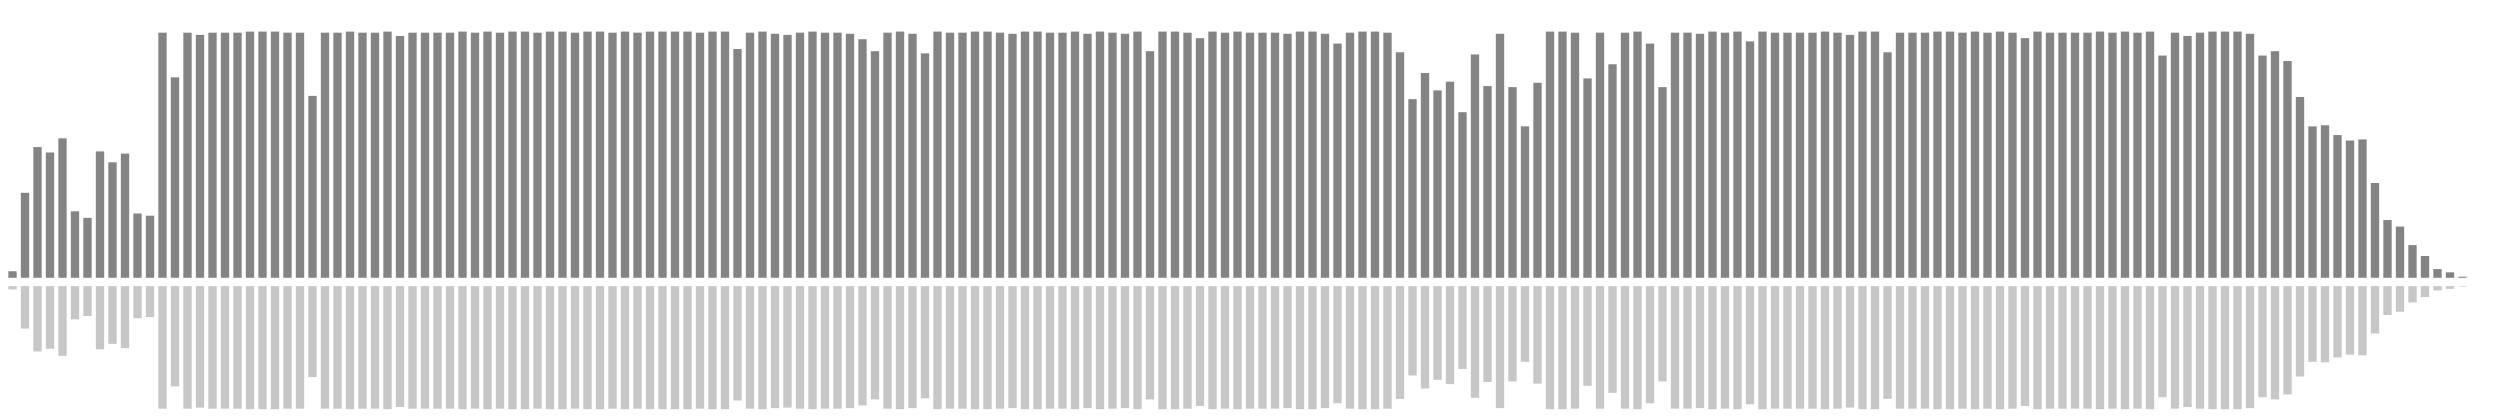 <?xml version="1.0" encoding="UTF-8"?>
<svg version="1.1" width="600" height="100" xmlns="http://www.w3.org/2000/svg">
  <line x1="0" y1="66.667" x2="0" y2="66.667" stroke="#848484" stroke-width="2"/>
  <line x1="0" y1="68.667" x2="0" y2="68.667" stroke="#c7c7c7" stroke-width="2"/>
  <line x1="3" y1="66.667" x2="3" y2="65.098" stroke="#848484" stroke-width="2"/>
  <line x1="3" y1="68.667" x2="3" y2="69.451" stroke="#c7c7c7" stroke-width="2"/>
  <line x1="6" y1="66.667" x2="6" y2="46.275" stroke="#848484" stroke-width="2"/>
  <line x1="6" y1="68.667" x2="6" y2="78.863" stroke="#c7c7c7" stroke-width="2"/>
  <line x1="9" y1="66.667" x2="9" y2="35.294" stroke="#848484" stroke-width="2"/>
  <line x1="9" y1="68.667" x2="9" y2="84.353" stroke="#c7c7c7" stroke-width="2"/>
  <line x1="12" y1="66.667" x2="12" y2="36.601" stroke="#848484" stroke-width="2"/>
  <line x1="12" y1="68.667" x2="12" y2="83.699" stroke="#c7c7c7" stroke-width="2"/>
  <line x1="15" y1="66.667" x2="15" y2="33.203" stroke="#848484" stroke-width="2"/>
  <line x1="15" y1="68.667" x2="15" y2="85.399" stroke="#c7c7c7" stroke-width="2"/>
  <line x1="18" y1="66.667" x2="18" y2="50.719" stroke="#848484" stroke-width="2"/>
  <line x1="18" y1="68.667" x2="18" y2="76.641" stroke="#c7c7c7" stroke-width="2"/>
  <line x1="21" y1="66.667" x2="21" y2="52.288" stroke="#848484" stroke-width="2"/>
  <line x1="21" y1="68.667" x2="21" y2="75.856" stroke="#c7c7c7" stroke-width="2"/>
  <line x1="24" y1="66.667" x2="24" y2="36.34" stroke="#848484" stroke-width="2"/>
  <line x1="24" y1="68.667" x2="24" y2="83.83" stroke="#c7c7c7" stroke-width="2"/>
  <line x1="27" y1="66.667" x2="27" y2="38.954" stroke="#848484" stroke-width="2"/>
  <line x1="27" y1="68.667" x2="27" y2="82.523" stroke="#c7c7c7" stroke-width="2"/>
  <line x1="30" y1="66.667" x2="30" y2="36.863" stroke="#848484" stroke-width="2"/>
  <line x1="30" y1="68.667" x2="30" y2="83.569" stroke="#c7c7c7" stroke-width="2"/>
  <line x1="33" y1="66.667" x2="33" y2="51.242" stroke="#848484" stroke-width="2"/>
  <line x1="33" y1="68.667" x2="33" y2="76.379" stroke="#c7c7c7" stroke-width="2"/>
  <line x1="36" y1="66.667" x2="36" y2="51.765" stroke="#848484" stroke-width="2"/>
  <line x1="36" y1="68.667" x2="36" y2="76.118" stroke="#c7c7c7" stroke-width="2"/>
  <line x1="39" y1="66.667" x2="39" y2="7.843" stroke="#848484" stroke-width="2"/>
  <line x1="39" y1="68.667" x2="39" y2="98.078" stroke="#c7c7c7" stroke-width="2"/>
  <line x1="42" y1="66.667" x2="42" y2="18.562" stroke="#848484" stroke-width="2"/>
  <line x1="42" y1="68.667" x2="42" y2="92.719" stroke="#c7c7c7" stroke-width="2"/>
  <line x1="45" y1="66.667" x2="45" y2="7.843" stroke="#848484" stroke-width="2"/>
  <line x1="45" y1="68.667" x2="45" y2="98.078" stroke="#c7c7c7" stroke-width="2"/>
  <line x1="48" y1="66.667" x2="48" y2="8.366" stroke="#848484" stroke-width="2"/>
  <line x1="48" y1="68.667" x2="48" y2="97.817" stroke="#c7c7c7" stroke-width="2"/>
  <line x1="51" y1="66.667" x2="51" y2="7.843" stroke="#848484" stroke-width="2"/>
  <line x1="51" y1="68.667" x2="51" y2="98.078" stroke="#c7c7c7" stroke-width="2"/>
  <line x1="54" y1="66.667" x2="54" y2="7.843" stroke="#848484" stroke-width="2"/>
  <line x1="54" y1="68.667" x2="54" y2="98.078" stroke="#c7c7c7" stroke-width="2"/>
  <line x1="57" y1="66.667" x2="57" y2="7.843" stroke="#848484" stroke-width="2"/>
  <line x1="57" y1="68.667" x2="57" y2="98.078" stroke="#c7c7c7" stroke-width="2"/>
  <line x1="60" y1="66.667" x2="60" y2="7.582" stroke="#848484" stroke-width="2"/>
  <line x1="60" y1="68.667" x2="60" y2="98.209" stroke="#c7c7c7" stroke-width="2"/>
  <line x1="63" y1="66.667" x2="63" y2="7.582" stroke="#848484" stroke-width="2"/>
  <line x1="63" y1="68.667" x2="63" y2="98.209" stroke="#c7c7c7" stroke-width="2"/>
  <line x1="66" y1="66.667" x2="66" y2="7.582" stroke="#848484" stroke-width="2"/>
  <line x1="66" y1="68.667" x2="66" y2="98.209" stroke="#c7c7c7" stroke-width="2"/>
  <line x1="69" y1="66.667" x2="69" y2="7.843" stroke="#848484" stroke-width="2"/>
  <line x1="69" y1="68.667" x2="69" y2="98.078" stroke="#c7c7c7" stroke-width="2"/>
  <line x1="72" y1="66.667" x2="72" y2="7.843" stroke="#848484" stroke-width="2"/>
  <line x1="72" y1="68.667" x2="72" y2="98.078" stroke="#c7c7c7" stroke-width="2"/>
  <line x1="75" y1="66.667" x2="75" y2="23.007" stroke="#848484" stroke-width="2"/>
  <line x1="75" y1="68.667" x2="75" y2="90.497" stroke="#c7c7c7" stroke-width="2"/>
  <line x1="78" y1="66.667" x2="78" y2="7.843" stroke="#848484" stroke-width="2"/>
  <line x1="78" y1="68.667" x2="78" y2="98.078" stroke="#c7c7c7" stroke-width="2"/>
  <line x1="81" y1="66.667" x2="81" y2="7.843" stroke="#848484" stroke-width="2"/>
  <line x1="81" y1="68.667" x2="81" y2="98.078" stroke="#c7c7c7" stroke-width="2"/>
  <line x1="84" y1="66.667" x2="84" y2="7.582" stroke="#848484" stroke-width="2"/>
  <line x1="84" y1="68.667" x2="84" y2="98.209" stroke="#c7c7c7" stroke-width="2"/>
  <line x1="87" y1="66.667" x2="87" y2="7.843" stroke="#848484" stroke-width="2"/>
  <line x1="87" y1="68.667" x2="87" y2="98.078" stroke="#c7c7c7" stroke-width="2"/>
  <line x1="90" y1="66.667" x2="90" y2="7.843" stroke="#848484" stroke-width="2"/>
  <line x1="90" y1="68.667" x2="90" y2="98.078" stroke="#c7c7c7" stroke-width="2"/>
  <line x1="93" y1="66.667" x2="93" y2="7.582" stroke="#848484" stroke-width="2"/>
  <line x1="93" y1="68.667" x2="93" y2="98.209" stroke="#c7c7c7" stroke-width="2"/>
  <line x1="96" y1="66.667" x2="96" y2="8.627" stroke="#848484" stroke-width="2"/>
  <line x1="96" y1="68.667" x2="96" y2="97.686" stroke="#c7c7c7" stroke-width="2"/>
  <line x1="99" y1="66.667" x2="99" y2="7.843" stroke="#848484" stroke-width="2"/>
  <line x1="99" y1="68.667" x2="99" y2="98.078" stroke="#c7c7c7" stroke-width="2"/>
  <line x1="102" y1="66.667" x2="102" y2="7.843" stroke="#848484" stroke-width="2"/>
  <line x1="102" y1="68.667" x2="102" y2="98.078" stroke="#c7c7c7" stroke-width="2"/>
  <line x1="105" y1="66.667" x2="105" y2="7.843" stroke="#848484" stroke-width="2"/>
  <line x1="105" y1="68.667" x2="105" y2="98.078" stroke="#c7c7c7" stroke-width="2"/>
  <line x1="108" y1="66.667" x2="108" y2="7.843" stroke="#848484" stroke-width="2"/>
  <line x1="108" y1="68.667" x2="108" y2="98.078" stroke="#c7c7c7" stroke-width="2"/>
  <line x1="111" y1="66.667" x2="111" y2="7.582" stroke="#848484" stroke-width="2"/>
  <line x1="111" y1="68.667" x2="111" y2="98.209" stroke="#c7c7c7" stroke-width="2"/>
  <line x1="114" y1="66.667" x2="114" y2="7.843" stroke="#848484" stroke-width="2"/>
  <line x1="114" y1="68.667" x2="114" y2="98.078" stroke="#c7c7c7" stroke-width="2"/>
  <line x1="117" y1="66.667" x2="117" y2="7.582" stroke="#848484" stroke-width="2"/>
  <line x1="117" y1="68.667" x2="117" y2="98.209" stroke="#c7c7c7" stroke-width="2"/>
  <line x1="120" y1="66.667" x2="120" y2="7.843" stroke="#848484" stroke-width="2"/>
  <line x1="120" y1="68.667" x2="120" y2="98.078" stroke="#c7c7c7" stroke-width="2"/>
  <line x1="123" y1="66.667" x2="123" y2="7.582" stroke="#848484" stroke-width="2"/>
  <line x1="123" y1="68.667" x2="123" y2="98.209" stroke="#c7c7c7" stroke-width="2"/>
  <line x1="126" y1="66.667" x2="126" y2="7.582" stroke="#848484" stroke-width="2"/>
  <line x1="126" y1="68.667" x2="126" y2="98.209" stroke="#c7c7c7" stroke-width="2"/>
  <line x1="129" y1="66.667" x2="129" y2="7.843" stroke="#848484" stroke-width="2"/>
  <line x1="129" y1="68.667" x2="129" y2="98.078" stroke="#c7c7c7" stroke-width="2"/>
  <line x1="132" y1="66.667" x2="132" y2="7.582" stroke="#848484" stroke-width="2"/>
  <line x1="132" y1="68.667" x2="132" y2="98.209" stroke="#c7c7c7" stroke-width="2"/>
  <line x1="135" y1="66.667" x2="135" y2="7.582" stroke="#848484" stroke-width="2"/>
  <line x1="135" y1="68.667" x2="135" y2="98.209" stroke="#c7c7c7" stroke-width="2"/>
  <line x1="138" y1="66.667" x2="138" y2="7.843" stroke="#848484" stroke-width="2"/>
  <line x1="138" y1="68.667" x2="138" y2="98.078" stroke="#c7c7c7" stroke-width="2"/>
  <line x1="141" y1="66.667" x2="141" y2="7.582" stroke="#848484" stroke-width="2"/>
  <line x1="141" y1="68.667" x2="141" y2="98.209" stroke="#c7c7c7" stroke-width="2"/>
  <line x1="144" y1="66.667" x2="144" y2="7.582" stroke="#848484" stroke-width="2"/>
  <line x1="144" y1="68.667" x2="144" y2="98.209" stroke="#c7c7c7" stroke-width="2"/>
  <line x1="147" y1="66.667" x2="147" y2="7.843" stroke="#848484" stroke-width="2"/>
  <line x1="147" y1="68.667" x2="147" y2="98.078" stroke="#c7c7c7" stroke-width="2"/>
  <line x1="150" y1="66.667" x2="150" y2="7.582" stroke="#848484" stroke-width="2"/>
  <line x1="150" y1="68.667" x2="150" y2="98.209" stroke="#c7c7c7" stroke-width="2"/>
  <line x1="153" y1="66.667" x2="153" y2="7.843" stroke="#848484" stroke-width="2"/>
  <line x1="153" y1="68.667" x2="153" y2="98.078" stroke="#c7c7c7" stroke-width="2"/>
  <line x1="156" y1="66.667" x2="156" y2="7.582" stroke="#848484" stroke-width="2"/>
  <line x1="156" y1="68.667" x2="156" y2="98.209" stroke="#c7c7c7" stroke-width="2"/>
  <line x1="159" y1="66.667" x2="159" y2="7.582" stroke="#848484" stroke-width="2"/>
  <line x1="159" y1="68.667" x2="159" y2="98.209" stroke="#c7c7c7" stroke-width="2"/>
  <line x1="162" y1="66.667" x2="162" y2="7.582" stroke="#848484" stroke-width="2"/>
  <line x1="162" y1="68.667" x2="162" y2="98.209" stroke="#c7c7c7" stroke-width="2"/>
  <line x1="165" y1="66.667" x2="165" y2="7.582" stroke="#848484" stroke-width="2"/>
  <line x1="165" y1="68.667" x2="165" y2="98.209" stroke="#c7c7c7" stroke-width="2"/>
  <line x1="168" y1="66.667" x2="168" y2="7.843" stroke="#848484" stroke-width="2"/>
  <line x1="168" y1="68.667" x2="168" y2="98.078" stroke="#c7c7c7" stroke-width="2"/>
  <line x1="171" y1="66.667" x2="171" y2="7.582" stroke="#848484" stroke-width="2"/>
  <line x1="171" y1="68.667" x2="171" y2="98.209" stroke="#c7c7c7" stroke-width="2"/>
  <line x1="174" y1="66.667" x2="174" y2="7.582" stroke="#848484" stroke-width="2"/>
  <line x1="174" y1="68.667" x2="174" y2="98.209" stroke="#c7c7c7" stroke-width="2"/>
  <line x1="177" y1="66.667" x2="177" y2="11.765" stroke="#848484" stroke-width="2"/>
  <line x1="177" y1="68.667" x2="177" y2="96.118" stroke="#c7c7c7" stroke-width="2"/>
  <line x1="180" y1="66.667" x2="180" y2="7.843" stroke="#848484" stroke-width="2"/>
  <line x1="180" y1="68.667" x2="180" y2="98.078" stroke="#c7c7c7" stroke-width="2"/>
  <line x1="183" y1="66.667" x2="183" y2="7.582" stroke="#848484" stroke-width="2"/>
  <line x1="183" y1="68.667" x2="183" y2="98.209" stroke="#c7c7c7" stroke-width="2"/>
  <line x1="186" y1="66.667" x2="186" y2="8.105" stroke="#848484" stroke-width="2"/>
  <line x1="186" y1="68.667" x2="186" y2="97.948" stroke="#c7c7c7" stroke-width="2"/>
  <line x1="189" y1="66.667" x2="189" y2="8.366" stroke="#848484" stroke-width="2"/>
  <line x1="189" y1="68.667" x2="189" y2="97.817" stroke="#c7c7c7" stroke-width="2"/>
  <line x1="192" y1="66.667" x2="192" y2="7.843" stroke="#848484" stroke-width="2"/>
  <line x1="192" y1="68.667" x2="192" y2="98.078" stroke="#c7c7c7" stroke-width="2"/>
  <line x1="195" y1="66.667" x2="195" y2="7.582" stroke="#848484" stroke-width="2"/>
  <line x1="195" y1="68.667" x2="195" y2="98.209" stroke="#c7c7c7" stroke-width="2"/>
  <line x1="198" y1="66.667" x2="198" y2="7.843" stroke="#848484" stroke-width="2"/>
  <line x1="198" y1="68.667" x2="198" y2="98.078" stroke="#c7c7c7" stroke-width="2"/>
  <line x1="201" y1="66.667" x2="201" y2="7.843" stroke="#848484" stroke-width="2"/>
  <line x1="201" y1="68.667" x2="201" y2="98.078" stroke="#c7c7c7" stroke-width="2"/>
  <line x1="204" y1="66.667" x2="204" y2="8.105" stroke="#848484" stroke-width="2"/>
  <line x1="204" y1="68.667" x2="204" y2="97.948" stroke="#c7c7c7" stroke-width="2"/>
  <line x1="207" y1="66.667" x2="207" y2="9.412" stroke="#848484" stroke-width="2"/>
  <line x1="207" y1="68.667" x2="207" y2="97.294" stroke="#c7c7c7" stroke-width="2"/>
  <line x1="210" y1="66.667" x2="210" y2="12.288" stroke="#848484" stroke-width="2"/>
  <line x1="210" y1="68.667" x2="210" y2="95.856" stroke="#c7c7c7" stroke-width="2"/>
  <line x1="213" y1="66.667" x2="213" y2="7.843" stroke="#848484" stroke-width="2"/>
  <line x1="213" y1="68.667" x2="213" y2="98.078" stroke="#c7c7c7" stroke-width="2"/>
  <line x1="216" y1="66.667" x2="216" y2="7.582" stroke="#848484" stroke-width="2"/>
  <line x1="216" y1="68.667" x2="216" y2="98.209" stroke="#c7c7c7" stroke-width="2"/>
  <line x1="219" y1="66.667" x2="219" y2="8.105" stroke="#848484" stroke-width="2"/>
  <line x1="219" y1="68.667" x2="219" y2="97.948" stroke="#c7c7c7" stroke-width="2"/>
  <line x1="222" y1="66.667" x2="222" y2="12.81" stroke="#848484" stroke-width="2"/>
  <line x1="222" y1="68.667" x2="222" y2="95.595" stroke="#c7c7c7" stroke-width="2"/>
  <line x1="225" y1="66.667" x2="225" y2="7.582" stroke="#848484" stroke-width="2"/>
  <line x1="225" y1="68.667" x2="225" y2="98.209" stroke="#c7c7c7" stroke-width="2"/>
  <line x1="228" y1="66.667" x2="228" y2="7.843" stroke="#848484" stroke-width="2"/>
  <line x1="228" y1="68.667" x2="228" y2="98.078" stroke="#c7c7c7" stroke-width="2"/>
  <line x1="231" y1="66.667" x2="231" y2="7.843" stroke="#848484" stroke-width="2"/>
  <line x1="231" y1="68.667" x2="231" y2="98.078" stroke="#c7c7c7" stroke-width="2"/>
  <line x1="234" y1="66.667" x2="234" y2="7.582" stroke="#848484" stroke-width="2"/>
  <line x1="234" y1="68.667" x2="234" y2="98.209" stroke="#c7c7c7" stroke-width="2"/>
  <line x1="237" y1="66.667" x2="237" y2="7.582" stroke="#848484" stroke-width="2"/>
  <line x1="237" y1="68.667" x2="237" y2="98.209" stroke="#c7c7c7" stroke-width="2"/>
  <line x1="240" y1="66.667" x2="240" y2="7.843" stroke="#848484" stroke-width="2"/>
  <line x1="240" y1="68.667" x2="240" y2="98.078" stroke="#c7c7c7" stroke-width="2"/>
  <line x1="243" y1="66.667" x2="243" y2="8.105" stroke="#848484" stroke-width="2"/>
  <line x1="243" y1="68.667" x2="243" y2="97.948" stroke="#c7c7c7" stroke-width="2"/>
  <line x1="246" y1="66.667" x2="246" y2="7.582" stroke="#848484" stroke-width="2"/>
  <line x1="246" y1="68.667" x2="246" y2="98.209" stroke="#c7c7c7" stroke-width="2"/>
  <line x1="249" y1="66.667" x2="249" y2="7.582" stroke="#848484" stroke-width="2"/>
  <line x1="249" y1="68.667" x2="249" y2="98.209" stroke="#c7c7c7" stroke-width="2"/>
  <line x1="252" y1="66.667" x2="252" y2="7.843" stroke="#848484" stroke-width="2"/>
  <line x1="252" y1="68.667" x2="252" y2="98.078" stroke="#c7c7c7" stroke-width="2"/>
  <line x1="255" y1="66.667" x2="255" y2="7.843" stroke="#848484" stroke-width="2"/>
  <line x1="255" y1="68.667" x2="255" y2="98.078" stroke="#c7c7c7" stroke-width="2"/>
  <line x1="258" y1="66.667" x2="258" y2="7.582" stroke="#848484" stroke-width="2"/>
  <line x1="258" y1="68.667" x2="258" y2="98.209" stroke="#c7c7c7" stroke-width="2"/>
  <line x1="261" y1="66.667" x2="261" y2="8.105" stroke="#848484" stroke-width="2"/>
  <line x1="261" y1="68.667" x2="261" y2="97.948" stroke="#c7c7c7" stroke-width="2"/>
  <line x1="264" y1="66.667" x2="264" y2="7.582" stroke="#848484" stroke-width="2"/>
  <line x1="264" y1="68.667" x2="264" y2="98.209" stroke="#c7c7c7" stroke-width="2"/>
  <line x1="267" y1="66.667" x2="267" y2="7.843" stroke="#848484" stroke-width="2"/>
  <line x1="267" y1="68.667" x2="267" y2="98.078" stroke="#c7c7c7" stroke-width="2"/>
  <line x1="270" y1="66.667" x2="270" y2="8.105" stroke="#848484" stroke-width="2"/>
  <line x1="270" y1="68.667" x2="270" y2="97.948" stroke="#c7c7c7" stroke-width="2"/>
  <line x1="273" y1="66.667" x2="273" y2="7.582" stroke="#848484" stroke-width="2"/>
  <line x1="273" y1="68.667" x2="273" y2="98.209" stroke="#c7c7c7" stroke-width="2"/>
  <line x1="276" y1="66.667" x2="276" y2="12.288" stroke="#848484" stroke-width="2"/>
  <line x1="276" y1="68.667" x2="276" y2="95.856" stroke="#c7c7c7" stroke-width="2"/>
  <line x1="279" y1="66.667" x2="279" y2="7.582" stroke="#848484" stroke-width="2"/>
  <line x1="279" y1="68.667" x2="279" y2="98.209" stroke="#c7c7c7" stroke-width="2"/>
  <line x1="282" y1="66.667" x2="282" y2="7.582" stroke="#848484" stroke-width="2"/>
  <line x1="282" y1="68.667" x2="282" y2="98.209" stroke="#c7c7c7" stroke-width="2"/>
  <line x1="285" y1="66.667" x2="285" y2="7.843" stroke="#848484" stroke-width="2"/>
  <line x1="285" y1="68.667" x2="285" y2="98.078" stroke="#c7c7c7" stroke-width="2"/>
  <line x1="288" y1="66.667" x2="288" y2="9.15" stroke="#848484" stroke-width="2"/>
  <line x1="288" y1="68.667" x2="288" y2="97.425" stroke="#c7c7c7" stroke-width="2"/>
  <line x1="291" y1="66.667" x2="291" y2="7.582" stroke="#848484" stroke-width="2"/>
  <line x1="291" y1="68.667" x2="291" y2="98.209" stroke="#c7c7c7" stroke-width="2"/>
  <line x1="294" y1="66.667" x2="294" y2="7.843" stroke="#848484" stroke-width="2"/>
  <line x1="294" y1="68.667" x2="294" y2="98.078" stroke="#c7c7c7" stroke-width="2"/>
  <line x1="297" y1="66.667" x2="297" y2="7.582" stroke="#848484" stroke-width="2"/>
  <line x1="297" y1="68.667" x2="297" y2="98.209" stroke="#c7c7c7" stroke-width="2"/>
  <line x1="300" y1="66.667" x2="300" y2="7.843" stroke="#848484" stroke-width="2"/>
  <line x1="300" y1="68.667" x2="300" y2="98.078" stroke="#c7c7c7" stroke-width="2"/>
  <line x1="303" y1="66.667" x2="303" y2="7.843" stroke="#848484" stroke-width="2"/>
  <line x1="303" y1="68.667" x2="303" y2="98.078" stroke="#c7c7c7" stroke-width="2"/>
  <line x1="306" y1="66.667" x2="306" y2="7.843" stroke="#848484" stroke-width="2"/>
  <line x1="306" y1="68.667" x2="306" y2="98.078" stroke="#c7c7c7" stroke-width="2"/>
  <line x1="309" y1="66.667" x2="309" y2="8.105" stroke="#848484" stroke-width="2"/>
  <line x1="309" y1="68.667" x2="309" y2="97.948" stroke="#c7c7c7" stroke-width="2"/>
  <line x1="312" y1="66.667" x2="312" y2="7.582" stroke="#848484" stroke-width="2"/>
  <line x1="312" y1="68.667" x2="312" y2="98.209" stroke="#c7c7c7" stroke-width="2"/>
  <line x1="315" y1="66.667" x2="315" y2="7.582" stroke="#848484" stroke-width="2"/>
  <line x1="315" y1="68.667" x2="315" y2="98.209" stroke="#c7c7c7" stroke-width="2"/>
  <line x1="318" y1="66.667" x2="318" y2="8.105" stroke="#848484" stroke-width="2"/>
  <line x1="318" y1="68.667" x2="318" y2="97.948" stroke="#c7c7c7" stroke-width="2"/>
  <line x1="321" y1="66.667" x2="321" y2="10.458" stroke="#848484" stroke-width="2"/>
  <line x1="321" y1="68.667" x2="321" y2="96.771" stroke="#c7c7c7" stroke-width="2"/>
  <line x1="324" y1="66.667" x2="324" y2="7.843" stroke="#848484" stroke-width="2"/>
  <line x1="324" y1="68.667" x2="324" y2="98.078" stroke="#c7c7c7" stroke-width="2"/>
  <line x1="327" y1="66.667" x2="327" y2="7.582" stroke="#848484" stroke-width="2"/>
  <line x1="327" y1="68.667" x2="327" y2="98.209" stroke="#c7c7c7" stroke-width="2"/>
  <line x1="330" y1="66.667" x2="330" y2="7.582" stroke="#848484" stroke-width="2"/>
  <line x1="330" y1="68.667" x2="330" y2="98.209" stroke="#c7c7c7" stroke-width="2"/>
  <line x1="333" y1="66.667" x2="333" y2="7.843" stroke="#848484" stroke-width="2"/>
  <line x1="333" y1="68.667" x2="333" y2="98.078" stroke="#c7c7c7" stroke-width="2"/>
  <line x1="336" y1="66.667" x2="336" y2="12.549" stroke="#848484" stroke-width="2"/>
  <line x1="336" y1="68.667" x2="336" y2="95.725" stroke="#c7c7c7" stroke-width="2"/>
  <line x1="339" y1="66.667" x2="339" y2="23.791" stroke="#848484" stroke-width="2"/>
  <line x1="339" y1="68.667" x2="339" y2="90.105" stroke="#c7c7c7" stroke-width="2"/>
  <line x1="342" y1="66.667" x2="342" y2="17.516" stroke="#848484" stroke-width="2"/>
  <line x1="342" y1="68.667" x2="342" y2="93.242" stroke="#c7c7c7" stroke-width="2"/>
  <line x1="345" y1="66.667" x2="345" y2="21.699" stroke="#848484" stroke-width="2"/>
  <line x1="345" y1="68.667" x2="345" y2="91.15" stroke="#c7c7c7" stroke-width="2"/>
  <line x1="348" y1="66.667" x2="348" y2="19.608" stroke="#848484" stroke-width="2"/>
  <line x1="348" y1="68.667" x2="348" y2="92.196" stroke="#c7c7c7" stroke-width="2"/>
  <line x1="351" y1="66.667" x2="351" y2="26.928" stroke="#848484" stroke-width="2"/>
  <line x1="351" y1="68.667" x2="351" y2="88.536" stroke="#c7c7c7" stroke-width="2"/>
  <line x1="354" y1="66.667" x2="354" y2="13.072" stroke="#848484" stroke-width="2"/>
  <line x1="354" y1="68.667" x2="354" y2="95.464" stroke="#c7c7c7" stroke-width="2"/>
  <line x1="357" y1="66.667" x2="357" y2="20.654" stroke="#848484" stroke-width="2"/>
  <line x1="357" y1="68.667" x2="357" y2="91.673" stroke="#c7c7c7" stroke-width="2"/>
  <line x1="360" y1="66.667" x2="360" y2="8.105" stroke="#848484" stroke-width="2"/>
  <line x1="360" y1="68.667" x2="360" y2="97.948" stroke="#c7c7c7" stroke-width="2"/>
  <line x1="363" y1="66.667" x2="363" y2="20.915" stroke="#848484" stroke-width="2"/>
  <line x1="363" y1="68.667" x2="363" y2="91.542" stroke="#c7c7c7" stroke-width="2"/>
  <line x1="366" y1="66.667" x2="366" y2="30.327" stroke="#848484" stroke-width="2"/>
  <line x1="366" y1="68.667" x2="366" y2="86.837" stroke="#c7c7c7" stroke-width="2"/>
  <line x1="369" y1="66.667" x2="369" y2="19.869" stroke="#848484" stroke-width="2"/>
  <line x1="369" y1="68.667" x2="369" y2="92.065" stroke="#c7c7c7" stroke-width="2"/>
  <line x1="372" y1="66.667" x2="372" y2="7.582" stroke="#848484" stroke-width="2"/>
  <line x1="372" y1="68.667" x2="372" y2="98.209" stroke="#c7c7c7" stroke-width="2"/>
  <line x1="375" y1="66.667" x2="375" y2="7.582" stroke="#848484" stroke-width="2"/>
  <line x1="375" y1="68.667" x2="375" y2="98.209" stroke="#c7c7c7" stroke-width="2"/>
  <line x1="378" y1="66.667" x2="378" y2="7.843" stroke="#848484" stroke-width="2"/>
  <line x1="378" y1="68.667" x2="378" y2="98.078" stroke="#c7c7c7" stroke-width="2"/>
  <line x1="381" y1="66.667" x2="381" y2="18.824" stroke="#848484" stroke-width="2"/>
  <line x1="381" y1="68.667" x2="381" y2="92.588" stroke="#c7c7c7" stroke-width="2"/>
  <line x1="384" y1="66.667" x2="384" y2="7.843" stroke="#848484" stroke-width="2"/>
  <line x1="384" y1="68.667" x2="384" y2="98.078" stroke="#c7c7c7" stroke-width="2"/>
  <line x1="387" y1="66.667" x2="387" y2="15.425" stroke="#848484" stroke-width="2"/>
  <line x1="387" y1="68.667" x2="387" y2="94.288" stroke="#c7c7c7" stroke-width="2"/>
  <line x1="390" y1="66.667" x2="390" y2="7.843" stroke="#848484" stroke-width="2"/>
  <line x1="390" y1="68.667" x2="390" y2="98.078" stroke="#c7c7c7" stroke-width="2"/>
  <line x1="393" y1="66.667" x2="393" y2="7.582" stroke="#848484" stroke-width="2"/>
  <line x1="393" y1="68.667" x2="393" y2="98.209" stroke="#c7c7c7" stroke-width="2"/>
  <line x1="396" y1="66.667" x2="396" y2="10.458" stroke="#848484" stroke-width="2"/>
  <line x1="396" y1="68.667" x2="396" y2="96.771" stroke="#c7c7c7" stroke-width="2"/>
  <line x1="399" y1="66.667" x2="399" y2="20.915" stroke="#848484" stroke-width="2"/>
  <line x1="399" y1="68.667" x2="399" y2="91.542" stroke="#c7c7c7" stroke-width="2"/>
  <line x1="402" y1="66.667" x2="402" y2="7.843" stroke="#848484" stroke-width="2"/>
  <line x1="402" y1="68.667" x2="402" y2="98.078" stroke="#c7c7c7" stroke-width="2"/>
  <line x1="405" y1="66.667" x2="405" y2="7.843" stroke="#848484" stroke-width="2"/>
  <line x1="405" y1="68.667" x2="405" y2="98.078" stroke="#c7c7c7" stroke-width="2"/>
  <line x1="408" y1="66.667" x2="408" y2="8.105" stroke="#848484" stroke-width="2"/>
  <line x1="408" y1="68.667" x2="408" y2="97.948" stroke="#c7c7c7" stroke-width="2"/>
  <line x1="411" y1="66.667" x2="411" y2="7.582" stroke="#848484" stroke-width="2"/>
  <line x1="411" y1="68.667" x2="411" y2="98.209" stroke="#c7c7c7" stroke-width="2"/>
  <line x1="414" y1="66.667" x2="414" y2="7.843" stroke="#848484" stroke-width="2"/>
  <line x1="414" y1="68.667" x2="414" y2="98.078" stroke="#c7c7c7" stroke-width="2"/>
  <line x1="417" y1="66.667" x2="417" y2="7.582" stroke="#848484" stroke-width="2"/>
  <line x1="417" y1="68.667" x2="417" y2="98.209" stroke="#c7c7c7" stroke-width="2"/>
  <line x1="420" y1="66.667" x2="420" y2="9.935" stroke="#848484" stroke-width="2"/>
  <line x1="420" y1="68.667" x2="420" y2="97.033" stroke="#c7c7c7" stroke-width="2"/>
  <line x1="423" y1="66.667" x2="423" y2="7.582" stroke="#848484" stroke-width="2"/>
  <line x1="423" y1="68.667" x2="423" y2="98.209" stroke="#c7c7c7" stroke-width="2"/>
  <line x1="426" y1="66.667" x2="426" y2="7.843" stroke="#848484" stroke-width="2"/>
  <line x1="426" y1="68.667" x2="426" y2="98.078" stroke="#c7c7c7" stroke-width="2"/>
  <line x1="429" y1="66.667" x2="429" y2="7.843" stroke="#848484" stroke-width="2"/>
  <line x1="429" y1="68.667" x2="429" y2="98.078" stroke="#c7c7c7" stroke-width="2"/>
  <line x1="432" y1="66.667" x2="432" y2="7.843" stroke="#848484" stroke-width="2"/>
  <line x1="432" y1="68.667" x2="432" y2="98.078" stroke="#c7c7c7" stroke-width="2"/>
  <line x1="435" y1="66.667" x2="435" y2="7.843" stroke="#848484" stroke-width="2"/>
  <line x1="435" y1="68.667" x2="435" y2="98.078" stroke="#c7c7c7" stroke-width="2"/>
  <line x1="438" y1="66.667" x2="438" y2="7.582" stroke="#848484" stroke-width="2"/>
  <line x1="438" y1="68.667" x2="438" y2="98.209" stroke="#c7c7c7" stroke-width="2"/>
  <line x1="441" y1="66.667" x2="441" y2="7.843" stroke="#848484" stroke-width="2"/>
  <line x1="441" y1="68.667" x2="441" y2="98.078" stroke="#c7c7c7" stroke-width="2"/>
  <line x1="444" y1="66.667" x2="444" y2="8.366" stroke="#848484" stroke-width="2"/>
  <line x1="444" y1="68.667" x2="444" y2="97.817" stroke="#c7c7c7" stroke-width="2"/>
  <line x1="447" y1="66.667" x2="447" y2="7.582" stroke="#848484" stroke-width="2"/>
  <line x1="447" y1="68.667" x2="447" y2="98.209" stroke="#c7c7c7" stroke-width="2"/>
  <line x1="450" y1="66.667" x2="450" y2="7.582" stroke="#848484" stroke-width="2"/>
  <line x1="450" y1="68.667" x2="450" y2="98.209" stroke="#c7c7c7" stroke-width="2"/>
  <line x1="453" y1="66.667" x2="453" y2="12.549" stroke="#848484" stroke-width="2"/>
  <line x1="453" y1="68.667" x2="453" y2="95.725" stroke="#c7c7c7" stroke-width="2"/>
  <line x1="456" y1="66.667" x2="456" y2="7.843" stroke="#848484" stroke-width="2"/>
  <line x1="456" y1="68.667" x2="456" y2="98.078" stroke="#c7c7c7" stroke-width="2"/>
  <line x1="459" y1="66.667" x2="459" y2="7.843" stroke="#848484" stroke-width="2"/>
  <line x1="459" y1="68.667" x2="459" y2="98.078" stroke="#c7c7c7" stroke-width="2"/>
  <line x1="462" y1="66.667" x2="462" y2="7.843" stroke="#848484" stroke-width="2"/>
  <line x1="462" y1="68.667" x2="462" y2="98.078" stroke="#c7c7c7" stroke-width="2"/>
  <line x1="465" y1="66.667" x2="465" y2="7.582" stroke="#848484" stroke-width="2"/>
  <line x1="465" y1="68.667" x2="465" y2="98.209" stroke="#c7c7c7" stroke-width="2"/>
  <line x1="468" y1="66.667" x2="468" y2="7.582" stroke="#848484" stroke-width="2"/>
  <line x1="468" y1="68.667" x2="468" y2="98.209" stroke="#c7c7c7" stroke-width="2"/>
  <line x1="471" y1="66.667" x2="471" y2="7.843" stroke="#848484" stroke-width="2"/>
  <line x1="471" y1="68.667" x2="471" y2="98.078" stroke="#c7c7c7" stroke-width="2"/>
  <line x1="474" y1="66.667" x2="474" y2="7.582" stroke="#848484" stroke-width="2"/>
  <line x1="474" y1="68.667" x2="474" y2="98.209" stroke="#c7c7c7" stroke-width="2"/>
  <line x1="477" y1="66.667" x2="477" y2="7.843" stroke="#848484" stroke-width="2"/>
  <line x1="477" y1="68.667" x2="477" y2="98.078" stroke="#c7c7c7" stroke-width="2"/>
  <line x1="480" y1="66.667" x2="480" y2="7.582" stroke="#848484" stroke-width="2"/>
  <line x1="480" y1="68.667" x2="480" y2="98.209" stroke="#c7c7c7" stroke-width="2"/>
  <line x1="483" y1="66.667" x2="483" y2="7.843" stroke="#848484" stroke-width="2"/>
  <line x1="483" y1="68.667" x2="483" y2="98.078" stroke="#c7c7c7" stroke-width="2"/>
  <line x1="486" y1="66.667" x2="486" y2="9.15" stroke="#848484" stroke-width="2"/>
  <line x1="486" y1="68.667" x2="486" y2="97.425" stroke="#c7c7c7" stroke-width="2"/>
  <line x1="489" y1="66.667" x2="489" y2="7.582" stroke="#848484" stroke-width="2"/>
  <line x1="489" y1="68.667" x2="489" y2="98.209" stroke="#c7c7c7" stroke-width="2"/>
  <line x1="492" y1="66.667" x2="492" y2="7.843" stroke="#848484" stroke-width="2"/>
  <line x1="492" y1="68.667" x2="492" y2="98.078" stroke="#c7c7c7" stroke-width="2"/>
  <line x1="495" y1="66.667" x2="495" y2="7.843" stroke="#848484" stroke-width="2"/>
  <line x1="495" y1="68.667" x2="495" y2="98.078" stroke="#c7c7c7" stroke-width="2"/>
  <line x1="498" y1="66.667" x2="498" y2="7.843" stroke="#848484" stroke-width="2"/>
  <line x1="498" y1="68.667" x2="498" y2="98.078" stroke="#c7c7c7" stroke-width="2"/>
  <line x1="501" y1="66.667" x2="501" y2="7.843" stroke="#848484" stroke-width="2"/>
  <line x1="501" y1="68.667" x2="501" y2="98.078" stroke="#c7c7c7" stroke-width="2"/>
  <line x1="504" y1="66.667" x2="504" y2="7.582" stroke="#848484" stroke-width="2"/>
  <line x1="504" y1="68.667" x2="504" y2="98.209" stroke="#c7c7c7" stroke-width="2"/>
  <line x1="507" y1="66.667" x2="507" y2="7.843" stroke="#848484" stroke-width="2"/>
  <line x1="507" y1="68.667" x2="507" y2="98.078" stroke="#c7c7c7" stroke-width="2"/>
  <line x1="510" y1="66.667" x2="510" y2="7.582" stroke="#848484" stroke-width="2"/>
  <line x1="510" y1="68.667" x2="510" y2="98.209" stroke="#c7c7c7" stroke-width="2"/>
  <line x1="513" y1="66.667" x2="513" y2="7.843" stroke="#848484" stroke-width="2"/>
  <line x1="513" y1="68.667" x2="513" y2="98.078" stroke="#c7c7c7" stroke-width="2"/>
  <line x1="516" y1="66.667" x2="516" y2="7.582" stroke="#848484" stroke-width="2"/>
  <line x1="516" y1="68.667" x2="516" y2="98.209" stroke="#c7c7c7" stroke-width="2"/>
  <line x1="519" y1="66.667" x2="519" y2="13.333" stroke="#848484" stroke-width="2"/>
  <line x1="519" y1="68.667" x2="519" y2="95.333" stroke="#c7c7c7" stroke-width="2"/>
  <line x1="522" y1="66.667" x2="522" y2="7.843" stroke="#848484" stroke-width="2"/>
  <line x1="522" y1="68.667" x2="522" y2="98.078" stroke="#c7c7c7" stroke-width="2"/>
  <line x1="525" y1="66.667" x2="525" y2="8.627" stroke="#848484" stroke-width="2"/>
  <line x1="525" y1="68.667" x2="525" y2="97.686" stroke="#c7c7c7" stroke-width="2"/>
  <line x1="528" y1="66.667" x2="528" y2="7.843" stroke="#848484" stroke-width="2"/>
  <line x1="528" y1="68.667" x2="528" y2="98.078" stroke="#c7c7c7" stroke-width="2"/>
  <line x1="531" y1="66.667" x2="531" y2="7.582" stroke="#848484" stroke-width="2"/>
  <line x1="531" y1="68.667" x2="531" y2="98.209" stroke="#c7c7c7" stroke-width="2"/>
  <line x1="534" y1="66.667" x2="534" y2="7.582" stroke="#848484" stroke-width="2"/>
  <line x1="534" y1="68.667" x2="534" y2="98.209" stroke="#c7c7c7" stroke-width="2"/>
  <line x1="537" y1="66.667" x2="537" y2="7.582" stroke="#848484" stroke-width="2"/>
  <line x1="537" y1="68.667" x2="537" y2="98.209" stroke="#c7c7c7" stroke-width="2"/>
  <line x1="540" y1="66.667" x2="540" y2="8.105" stroke="#848484" stroke-width="2"/>
  <line x1="540" y1="68.667" x2="540" y2="97.948" stroke="#c7c7c7" stroke-width="2"/>
  <line x1="543" y1="66.667" x2="543" y2="13.333" stroke="#848484" stroke-width="2"/>
  <line x1="543" y1="68.667" x2="543" y2="95.333" stroke="#c7c7c7" stroke-width="2"/>
  <line x1="546" y1="66.667" x2="546" y2="12.288" stroke="#848484" stroke-width="2"/>
  <line x1="546" y1="68.667" x2="546" y2="95.856" stroke="#c7c7c7" stroke-width="2"/>
  <line x1="549" y1="66.667" x2="549" y2="14.641" stroke="#848484" stroke-width="2"/>
  <line x1="549" y1="68.667" x2="549" y2="94.68" stroke="#c7c7c7" stroke-width="2"/>
  <line x1="552" y1="66.667" x2="552" y2="23.268" stroke="#848484" stroke-width="2"/>
  <line x1="552" y1="68.667" x2="552" y2="90.366" stroke="#c7c7c7" stroke-width="2"/>
  <line x1="555" y1="66.667" x2="555" y2="30.327" stroke="#848484" stroke-width="2"/>
  <line x1="555" y1="68.667" x2="555" y2="86.837" stroke="#c7c7c7" stroke-width="2"/>
  <line x1="558" y1="66.667" x2="558" y2="30.065" stroke="#848484" stroke-width="2"/>
  <line x1="558" y1="68.667" x2="558" y2="86.967" stroke="#c7c7c7" stroke-width="2"/>
  <line x1="561" y1="66.667" x2="561" y2="32.418" stroke="#848484" stroke-width="2"/>
  <line x1="561" y1="68.667" x2="561" y2="85.791" stroke="#c7c7c7" stroke-width="2"/>
  <line x1="564" y1="66.667" x2="564" y2="33.725" stroke="#848484" stroke-width="2"/>
  <line x1="564" y1="68.667" x2="564" y2="85.137" stroke="#c7c7c7" stroke-width="2"/>
  <line x1="567" y1="66.667" x2="567" y2="33.464" stroke="#848484" stroke-width="2"/>
  <line x1="567" y1="68.667" x2="567" y2="85.268" stroke="#c7c7c7" stroke-width="2"/>
  <line x1="570" y1="66.667" x2="570" y2="43.922" stroke="#848484" stroke-width="2"/>
  <line x1="570" y1="68.667" x2="570" y2="80.039" stroke="#c7c7c7" stroke-width="2"/>
  <line x1="573" y1="66.667" x2="573" y2="52.81" stroke="#848484" stroke-width="2"/>
  <line x1="573" y1="68.667" x2="573" y2="75.595" stroke="#c7c7c7" stroke-width="2"/>
  <line x1="576" y1="66.667" x2="576" y2="54.379" stroke="#848484" stroke-width="2"/>
  <line x1="576" y1="68.667" x2="576" y2="74.81" stroke="#c7c7c7" stroke-width="2"/>
  <line x1="579" y1="66.667" x2="579" y2="58.824" stroke="#848484" stroke-width="2"/>
  <line x1="579" y1="68.667" x2="579" y2="72.588" stroke="#c7c7c7" stroke-width="2"/>
  <line x1="582" y1="66.667" x2="582" y2="61.438" stroke="#848484" stroke-width="2"/>
  <line x1="582" y1="68.667" x2="582" y2="71.281" stroke="#c7c7c7" stroke-width="2"/>
  <line x1="585" y1="66.667" x2="585" y2="64.575" stroke="#848484" stroke-width="2"/>
  <line x1="585" y1="68.667" x2="585" y2="69.712" stroke="#c7c7c7" stroke-width="2"/>
  <line x1="588" y1="66.667" x2="588" y2="65.359" stroke="#848484" stroke-width="2"/>
  <line x1="588" y1="68.667" x2="588" y2="69.32" stroke="#c7c7c7" stroke-width="2"/>
  <line x1="591" y1="66.667" x2="591" y2="66.405" stroke="#848484" stroke-width="2"/>
  <line x1="591" y1="68.667" x2="591" y2="68.797" stroke="#c7c7c7" stroke-width="2"/>
  <line x1="594" y1="66.667" x2="594" y2="66.667" stroke="#848484" stroke-width="2"/>
  <line x1="594" y1="68.667" x2="594" y2="68.667" stroke="#c7c7c7" stroke-width="2"/>
  <line x1="597" y1="66.667" x2="597" y2="66.667" stroke="#848484" stroke-width="2"/>
  <line x1="597" y1="68.667" x2="597" y2="68.667" stroke="#c7c7c7" stroke-width="2"/>
</svg>
